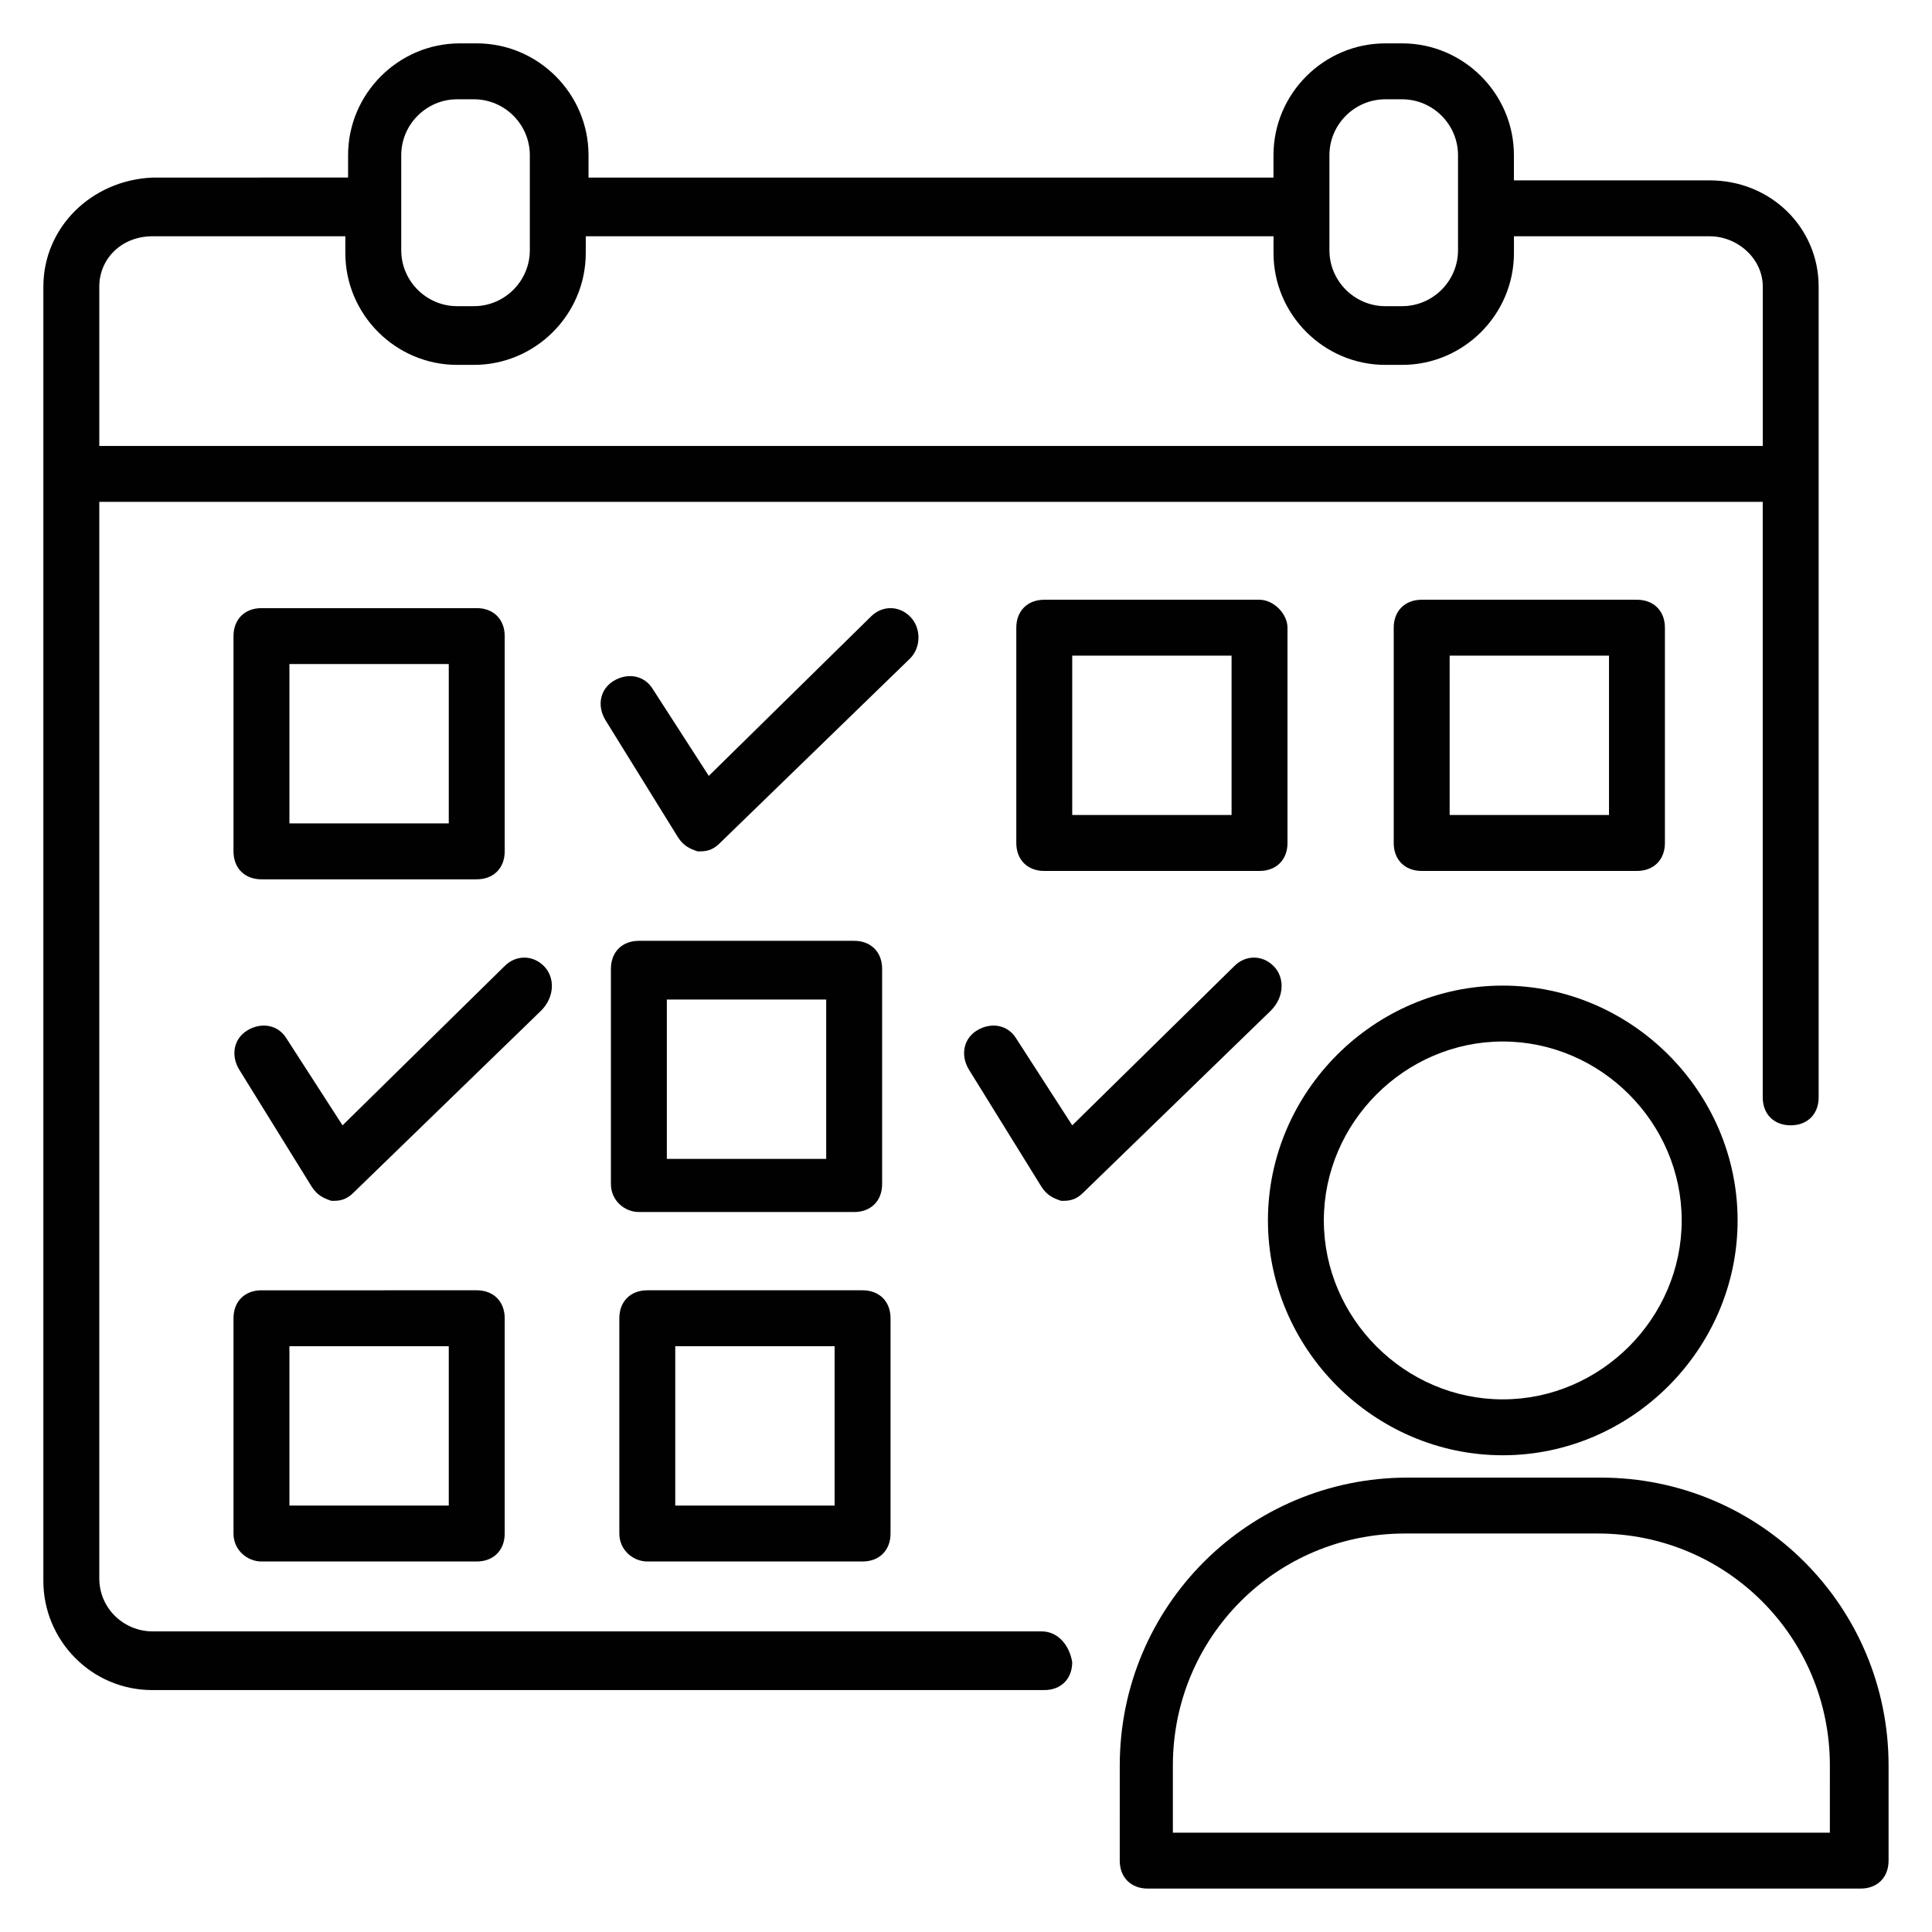 <?xml version="1.0" encoding="UTF-8"?>
<!-- Uploaded to: ICON Repo, www.svgrepo.com, Generator: ICON Repo Mixer Tools -->
<svg width="800px" height="800px" version="1.1" viewBox="144 144 512 512" xmlns="http://www.w3.org/2000/svg">
 <g fill="#010101">
  <path d="m420 576.33h-235.61c-7.41 0-14.078-5.926-14.078-14.078v-285.25h440.83v157.81c0 4.445 2.965 7.41 7.41 7.41s7.41-2.965 7.41-7.41v-214.86c0-15.559-12.594-28.152-28.895-28.152h-51.863v-6.672c0-16.301-13.336-29.637-29.637-29.637l-4.445 0.004c-16.301 0-29.637 13.336-29.637 29.637v5.926h-181.52v-5.93c0-16.301-13.336-29.637-29.637-29.637h-4.445c-16.301 0-29.637 13.336-29.637 29.637v5.926l-51.859 0.004c-16.301 0.738-28.895 13.336-28.895 28.895v343.04c0 15.559 12.594 28.895 28.895 28.895h236.35c4.445 0 7.41-2.965 7.41-7.41-0.746-4.445-3.707-8.148-8.152-8.148zm76.312-391.2c0-8.148 6.668-14.816 14.816-14.816h4.445c8.148 0 14.816 6.668 14.816 14.816v25.191c0 8.148-6.668 14.816-14.816 14.816l-4.445 0.004c-8.148 0-14.816-6.668-14.816-14.816zm-245.98 0c0-8.148 6.668-14.816 14.816-14.816h4.445c8.148 0 14.816 6.668 14.816 14.816v25.191c0 8.148-6.668 14.816-14.816 14.816h-4.445c-8.148 0-14.816-6.668-14.816-14.816zm-65.938 21.488h51.121v4.445c0 16.301 13.336 29.637 29.637 29.637h4.445c16.301 0 29.637-13.336 29.637-29.637v-4.445h182.26v4.445c0 16.301 13.336 29.637 29.637 29.637h4.445c16.301 0 29.637-13.336 29.637-29.637v-4.445h51.863c7.41 0 14.078 5.926 14.078 13.336v42.23h-440.84v-42.23c0-7.41 5.926-13.336 14.078-13.336z"/>
  <path d="m477.79 302.94h-57.051c-4.445 0-7.41 2.965-7.41 7.41v57.051c0 4.445 2.965 7.41 7.41 7.41h57.051c4.445 0 7.41-2.965 7.41-7.41v-57.051c0-3.707-3.707-7.41-7.41-7.41zm-7.41 57.047h-42.23v-42.23h42.23z"/>
  <path d="m577.81 374.81c4.445 0 7.41-2.965 7.41-7.41v-57.051c0-4.445-2.965-7.41-7.41-7.41h-57.051c-4.445 0-7.41 2.965-7.41 7.41v57.051c0 4.445 2.965 7.41 7.41 7.41zm-49.641-57.051h42.234v42.23h-42.23z"/>
  <path d="m213.29 377.03h57.051c4.445 0 7.41-2.965 7.41-7.41v-57.051c0-4.445-2.965-7.41-7.41-7.41l-57.051 0.004c-4.445 0-7.41 2.965-7.41 7.41v57.051c0 4.441 2.965 7.406 7.41 7.406zm7.41-57.051h42.23v42.23h-42.23z"/>
  <path d="m313.31 465.2h57.051c4.445 0 7.41-2.965 7.41-7.41v-57.051c0-4.445-2.965-7.41-7.41-7.41h-57.051c-4.445 0-7.41 2.965-7.41 7.41v57.051c0.004 4.445 3.707 7.41 7.41 7.41zm7.41-56.309h42.23v42.23h-42.23z"/>
  <path d="m213.29 557.81h57.051c4.445 0 7.41-2.965 7.41-7.41v-57.051c0-4.445-2.965-7.41-7.41-7.41l-57.051 0.004c-4.445 0-7.41 2.965-7.41 7.41v57.051c0 4.445 3.707 7.406 7.41 7.406zm7.41-57.047h42.23v42.23h-42.23z"/>
  <path d="m315.54 557.81h57.051c4.445 0 7.41-2.965 7.41-7.41v-57.051c0-4.445-2.965-7.41-7.41-7.41h-57.051c-4.445 0-7.41 2.965-7.41 7.41v57.051c0.004 4.449 3.707 7.41 7.41 7.41zm7.41-57.047h42.23v42.23h-42.23z"/>
  <path d="m385.18 307.39c-2.965-2.965-7.41-2.965-10.371 0l-42.973 42.23-14.816-22.969c-2.223-3.703-6.668-4.445-10.371-2.223-3.703 2.223-4.445 6.668-2.223 10.371l19.262 31.117c1.48 2.223 2.965 2.965 5.188 3.703h0.742c2.223 0 3.703-0.742 5.188-2.223l50.375-48.895c2.965-2.965 2.965-8.148 0-11.113z"/>
  <path d="m288.12 400c-2.965-2.965-7.41-2.965-10.371 0l-42.973 42.23-14.816-22.969c-2.223-3.703-6.668-4.445-10.371-2.223-3.703 2.223-4.445 6.668-2.223 10.371l19.262 31.117c1.48 2.223 2.965 2.965 5.188 3.703h0.742c2.223 0 3.703-0.742 5.188-2.223l49.641-48.16c3.695-3.699 3.695-8.887 0.734-11.848z"/>
  <path d="m481.5 400c-2.965-2.965-7.41-2.965-10.371 0l-42.973 42.23-14.816-22.969c-2.223-3.703-6.668-4.445-10.371-2.223-3.703 2.223-4.445 6.668-2.223 10.371l19.262 31.117c1.48 2.223 2.965 2.965 5.188 3.703h0.742c2.223 0 3.703-0.742 5.188-2.223l49.641-48.16c3.699-3.699 3.699-8.887 0.734-11.848z"/>
  <path d="m542.25 529.66c34.082 0 62.234-28.152 62.234-62.234s-28.152-62.234-62.234-62.234-62.234 28.152-62.234 62.234c0 34.078 28.152 62.234 62.234 62.234zm0-109.65c25.93 0 47.418 21.484 47.418 47.418 0 25.93-21.484 47.418-47.418 47.418-25.93 0-47.418-21.484-47.418-47.418s21.488-47.418 47.418-47.418z"/>
  <path d="m568.18 535.58h-51.121c-42.23 0-76.312 34.082-76.312 76.312l-0.004 25.191c0 4.445 2.965 7.41 7.41 7.41h188.93c4.445 0 7.41-2.965 7.41-7.41v-25.191c0-42.23-34.082-76.312-76.312-76.312zm61.492 94.094h-174.85v-17.781c0-34.082 27.414-61.496 61.496-61.496h51.121c34.082 0 61.496 27.414 61.496 61.496l-0.004 17.781z"/>
 </g>
</svg>